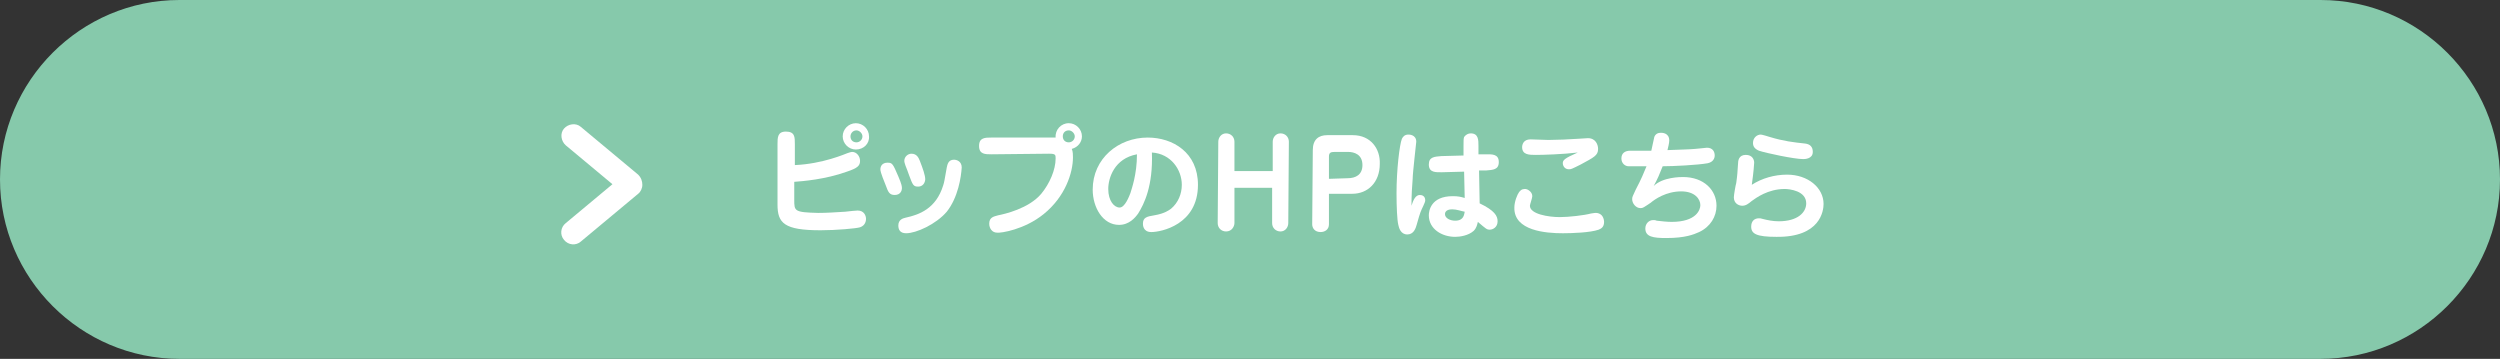 <?xml version="1.0" encoding="utf-8"?>
<!-- Generator: Adobe Illustrator 27.9.6, SVG Export Plug-In . SVG Version: 9.03 Build 54986)  -->
<!DOCTYPE svg PUBLIC "-//W3C//DTD SVG 1.1//EN" "http://www.w3.org/Graphics/SVG/1.1/DTD/svg11.dtd">
<svg version="1.1" id="レイヤー_1" xmlns:x="http://ns.adobe.com/Extensibility/1.0/" xmlns:i="http://ns.adobe.com/AdobeIllustrator/10.0/" xmlns:graph="http://ns.adobe.com/Graphs/1.0/"
	 xmlns="http://www.w3.org/2000/svg" xmlns:xlink="http://www.w3.org/1999/xlink" x="0px" y="0px" viewBox="0 0 418 60"
	 style="enable-background:new 0 0 418 60;" xml:space="preserve">
<rect x="0" y="0" width="418" height="60" fill="#333333" stroke="none"/>
<style type="text/css">
	.st0{fill:#86C9AB;}
	.st1{fill:#FFFFFF;}
</style>
<path class="st0" d="M418,30c0,16.5-13.5,30-30,30H30C13.5,60,0,46.5,0,30l0,0C0,13.5,13.5,0,30,0h358C404.5,0,418,13.5,418,30
	L418,30z"/>
<path class="st1" d="M107.4,30.9L107.4,30.9c0,0.6-0.3,1.2-0.7,1.5l-9.6,8c-0.8,0.7-2.1,0.6-2.8-0.3c-0.7-0.8-0.6-2.1,0.3-2.8
	l7.8-6.5l-7.8-6.5c-0.8-0.7-1-2-0.3-2.8s2-1,2.8-0.3l9.6,8C107.2,29.7,107.4,30.3,107.4,30.9z"/>
<g>
	<path class="st1" d="M132.8,33.4c0,1.9,0,2.1,4,2.2c1.4,0,2.9-0.1,4.5-0.2c0.7-0.1,2-0.2,2.1-0.2c1.1,0,1.4,0.9,1.4,1.4
		c0,0.3-0.1,1.1-1,1.4c-0.6,0.2-4,0.5-6.6,0.5c-6.1,0-7.2-1.2-7.2-4.3l0-10.1c0-1.1,0-2.1,1.4-2.1c1.5,0,1.5,0.9,1.5,2.1l0,3.5
		c4.7-0.2,8.5-1.9,8.8-2c0.3-0.1,0.6-0.2,0.8-0.2c0.7,0,1.3,0.7,1.3,1.5c0,0.8-0.4,1.2-2.2,1.8c-3.6,1.3-7.4,1.6-8.8,1.7L132.8,33.4
		z M143.1,25c-1.2,0-2.2-1-2.2-2.2c0-1.2,1-2.2,2.2-2.2c1.2,0,2.2,1,2.2,2.2C145.4,24,144.4,25,143.1,25z M143.2,21.8
		c-0.6,0-1,0.5-1,1c0,0.6,0.4,1,1,1c0.5,0,1-0.4,1-1C144.2,22.3,143.7,21.8,143.2,21.8z"/>
	<path class="st1" d="M149.6,32.6c-0.9,0-1.1-0.5-1.5-1.6c-0.9-2.2-0.9-2.5-0.9-2.7c0-0.5,0.3-1.1,1.2-1.1c0.8,0,0.9,0.2,1.8,2.3
		c0.6,1.4,0.6,1.7,0.6,2C150.8,31.8,150.6,32.6,149.6,32.6z M158.3,35.4c-1.8,2.1-5.1,3.6-6.8,3.6c-1,0-1.3-0.6-1.3-1.3
		c0-1,0.8-1.2,1.2-1.3c2.3-0.5,5.1-1.5,6.3-5.4c0.2-0.6,0.2-0.8,0.6-3c0.1-0.4,0.2-1.3,1.2-1.3c0.5,0,1.3,0.3,1.3,1.3
		C160.7,29.6,160.2,33,158.3,35.4z M153.5,31.2c-0.8,0-0.9-0.3-1.5-1.9c-0.1-0.3-0.5-1.4-0.6-1.6c-0.1-0.3-0.2-0.6-0.2-0.8
		c0-0.7,0.6-1.2,1.2-1.2c0.9,0,1.2,0.7,1.4,1.2c0.5,1.3,0.9,2.4,0.9,3.1C154.7,30.1,154.6,31.2,153.5,31.2z"/>
	<path class="st1" d="M165.8,25.8c-1.1,0-2.1,0-2.1-1.4c0-1.4,1-1.4,2.1-1.4l10.7,0c-0.1-1.3,0.9-2.4,2.2-2.4c1.2,0,2.2,1,2.2,2.2
		c0,0.9-0.6,1.8-1.7,2.1c0.2,0.4,0.2,1.1,0.2,1.4c0,2.6-1.3,6.6-4.9,9.5c-3.2,2.6-7.2,3.2-7.8,3.1c-0.8,0-1.3-0.7-1.3-1.5
		c0-1.1,0.8-1.2,1.5-1.4c1-0.2,5.1-1.1,7.2-3.6c1.4-1.7,2.4-4,2.4-5.9c0-0.6,0-0.8-1.1-0.8L165.8,25.8z M178.7,21.8
		c-0.6,0-1,0.4-1,1c0,0.6,0.4,1,1,1c0.5,0,1-0.4,1-1C179.7,22.3,179.2,21.8,178.7,21.8z"/>
	<path class="st1" d="M190.3,35.7c-0.5,0.7-1.5,1.9-3.2,1.9c-2.7,0-4.4-2.9-4.4-5.9c0-5.2,4.3-8.7,9.2-8.7c4.2,0,8.4,2.5,8.4,7.9
		c0,6.7-6.2,7.9-7.8,7.9c-1.4,0-1.4-1.2-1.4-1.4c0-1,0.6-1.2,1.9-1.4c1.8-0.3,2.5-0.9,2.8-1.1c1.2-1,1.8-2.5,1.8-4
		c0-2.5-1.8-5.2-5-5.4C192.8,31.1,191.3,34.1,190.3,35.7z M185.3,31.6c0,2,1,3.1,1.9,3.1c0.9,0,1.6-1.9,1.8-2.4
		c0.2-0.7,1.1-3.1,1.1-6.5C186.3,26.5,185.3,29.8,185.3,31.6z"/>
	<path class="st1" d="M206.4,31.4l0,5.9c0,0.5-0.4,1.4-1.4,1.4c-0.8,0-1.4-0.6-1.4-1.4l0.1-13.6c0-0.7,0.5-1.4,1.3-1.4
		c0.8,0,1.4,0.6,1.4,1.4l0,4.9l6.4,0l0-4.9c0-0.7,0.5-1.4,1.3-1.4c0.8,0,1.4,0.6,1.4,1.4l-0.1,13.6c0,0.7-0.5,1.4-1.3,1.4
		c-0.8,0-1.4-0.6-1.4-1.4l0-5.9L206.4,31.4z"/>
	<path class="st1" d="M222.2,37.5c0,0.9-0.7,1.3-1.4,1.3c-1,0-1.4-0.7-1.4-1.3l0.1-12.4c0-1.8,1-2.5,2.4-2.5l4.3,0
		c3,0,4.6,2.3,4.5,4.8c0,3.1-2,5-4.6,5l-3.9,0L222.2,37.5z M225.3,29.8c1.4,0,2.5-0.6,2.5-2.2c0-1.8-1.4-2.2-2.4-2.2l-2.2,0
		c-0.7,0-1,0.1-1,0.8l0,3.7L225.3,29.8z"/>
	<path class="st1" d="M237.4,32.6c0.4,0,0.9,0.2,0.9,0.9c0,0.4-0.6,1.4-0.8,2c-0.3,0.8-0.6,2.1-0.8,2.6c-0.1,0.2-0.4,1.1-1.4,1.1
		c-1.1,0-1.4-1.1-1.5-1.6c-0.2-0.8-0.3-3-0.3-5.3c0-3.9,0.5-8.1,0.9-9.1c0.2-0.4,0.5-0.7,1.1-0.7c0.1,0,1.3,0,1.3,1.2
		c0,0.2-0.6,5.2-0.6,6.2c-0.1,1.1-0.2,2.8-0.2,4.5C236.3,33.4,236.7,32.6,237.4,32.6z M244.7,24.4c0-0.9,0-1.2,0.1-1.5
		c0.3-0.4,0.7-0.6,1.1-0.6c1.3,0,1.3,1.1,1.3,2.1l0,1.4l1.2,0c1,0,2.2-0.1,2.2,1.3c0,1.3-1,1.3-2.1,1.4l-1.2,0l0.1,5.5
		c2.5,1.2,3,2.1,3,3c0,1-0.8,1.4-1.3,1.4c-0.5,0-0.6-0.1-2-1.3c-0.1,0.4-0.2,1-0.7,1.5c-0.9,0.8-2.3,1-3.1,1c-2.2,0-4.4-1.3-4.4-3.6
		c0-0.7,0.3-3.2,4-3.2c0.9,0,1.3,0.1,2,0.3l-0.1-4.4l-3.7,0.1c-1,0-2.2,0.1-2.2-1.3c0-1.3,1-1.3,2.1-1.4l3.7-0.1L244.7,24.4z
		 M242.8,35c-1.2,0-1.2,0.7-1.2,0.8c0,0.7,0.9,1.1,1.7,1.1c1.5,0,1.5-1.1,1.6-1.5C244.3,35.3,243.6,35,242.8,35z"/>
	<path class="st1" d="M256.2,32.8c0,0.3-0.4,1.4-0.4,1.6c0,1.4,3.1,1.9,5,1.9c1.5,0,4.1-0.3,5.2-0.6c0.6-0.1,0.7-0.1,0.8-0.1
		c1.2,0,1.4,1.1,1.4,1.5c0,0.8-0.4,1.1-0.9,1.3c-1.4,0.5-4.5,0.6-6,0.6c-2.8,0-8.2-0.4-8.1-4.3c0-1,0.5-2.2,0.8-2.6
		c0.4-0.5,0.7-0.5,1.1-0.5C255.3,31.6,256.2,32,256.2,32.8z M256.8,25.9c-1.1,0-2.3,0-2.3-1.3c0-0.4,0.2-1.3,1.4-1.3
		c0.1,0,2.7,0.1,3,0.1c1.3,0,3.6-0.1,5-0.2c0.1,0,1.5-0.1,1.6-0.1c1.3,0,1.7,1.1,1.7,1.8c0,1.1-0.7,1.4-2.9,2.6
		c-1.6,0.8-1.6,0.8-2,0.8c-0.7,0-1-0.6-1-1c0-0.5,0.2-0.8,2.5-1.8C261.3,25.8,258,25.9,256.8,25.9z"/>
	<path class="st1" d="M276.5,31.1c1.5-1.5,4.5-1.5,4.9-1.5c3.5,0,5.6,2.2,5.6,4.8c0,1.8-1,3.5-2.9,4.4c-0.9,0.4-2.3,1-5.5,1
		c-2.2,0-3.5-0.2-3.5-1.6c0-0.8,0.6-1.4,1.3-1.4c0.3,0,0.4,0,0.6,0.1c0.8,0.1,1.8,0.2,2.5,0.2c4.1,0,4.8-2,4.8-2.8
		c0-1-0.9-2.3-3.2-2.3c-2.5,0-4.4,1.3-5.1,1.9c-1.2,0.8-1.3,0.9-1.7,0.9c-0.8,0-1.4-0.8-1.4-1.5c0-0.4,0.1-0.5,0.6-1.6
		c1-1.9,1.3-2.7,1.8-3.9c-0.5,0-2.8,0-3,0c-0.6,0-1.2-0.5-1.2-1.3c0-0.9,0.6-1.3,1.5-1.3c2.4,0,2.7,0,3.5,0c0-0.1,0.5-2.2,0.5-2.3
		c0.2-0.5,0.6-0.7,1.1-0.7c0.2,0,1.4,0,1.4,1.3c0,0.4-0.2,1.2-0.3,1.6c2.4-0.1,3.4-0.1,4.6-0.2c0.3,0,1.8-0.2,2-0.2
		c1,0,1.3,0.7,1.3,1.3c0,0.4-0.2,1.1-1.2,1.3c-1.7,0.3-5.7,0.5-7.5,0.5C277.4,29.3,277.2,29.8,276.5,31.1z"/>
	<path class="st1" d="M298.8,29.2c3.5,0,6.1,2.2,6.1,4.9c0,1.1-0.5,5.6-7.9,5.5c-3.3,0-4.2-0.5-4.2-1.7c0-0.9,0.5-1.4,1.3-1.4
		c0.2,0,0.3,0,0.6,0.1c0.8,0.2,1.7,0.4,2.7,0.4c3.2,0,4.6-1.5,4.6-3c0-2.1-2.8-2.4-3.6-2.4c-2.8,0-4.8,1.5-5.5,2
		c-0.6,0.5-1,0.8-1.6,0.8c-0.6,0-1.4-0.4-1.4-1.4c0-0.4,0.3-2.1,0.4-2.4c0.2-1.4,0.2-1.8,0.3-3.2c0-0.5,0.1-1.5,1.3-1.5
		c1.1,0,1.4,0.8,1.4,1.3c0,0.2-0.1,1.6-0.4,3.7C294.6,29.8,296.7,29.2,298.8,29.2z M301.5,26.6c-1.5,0-6.2-1-7.4-1.4
		c-0.7-0.3-1-0.7-1-1.3c0-0.9,0.7-1.4,1.3-1.4c0.2,0,1.2,0.3,1.5,0.4c2.3,0.7,4,0.9,5.9,1.1c0.8,0.1,1.3,0.5,1.3,1.4
		C303.1,26.6,301.7,26.6,301.5,26.6z"/>
</g>
</svg>
